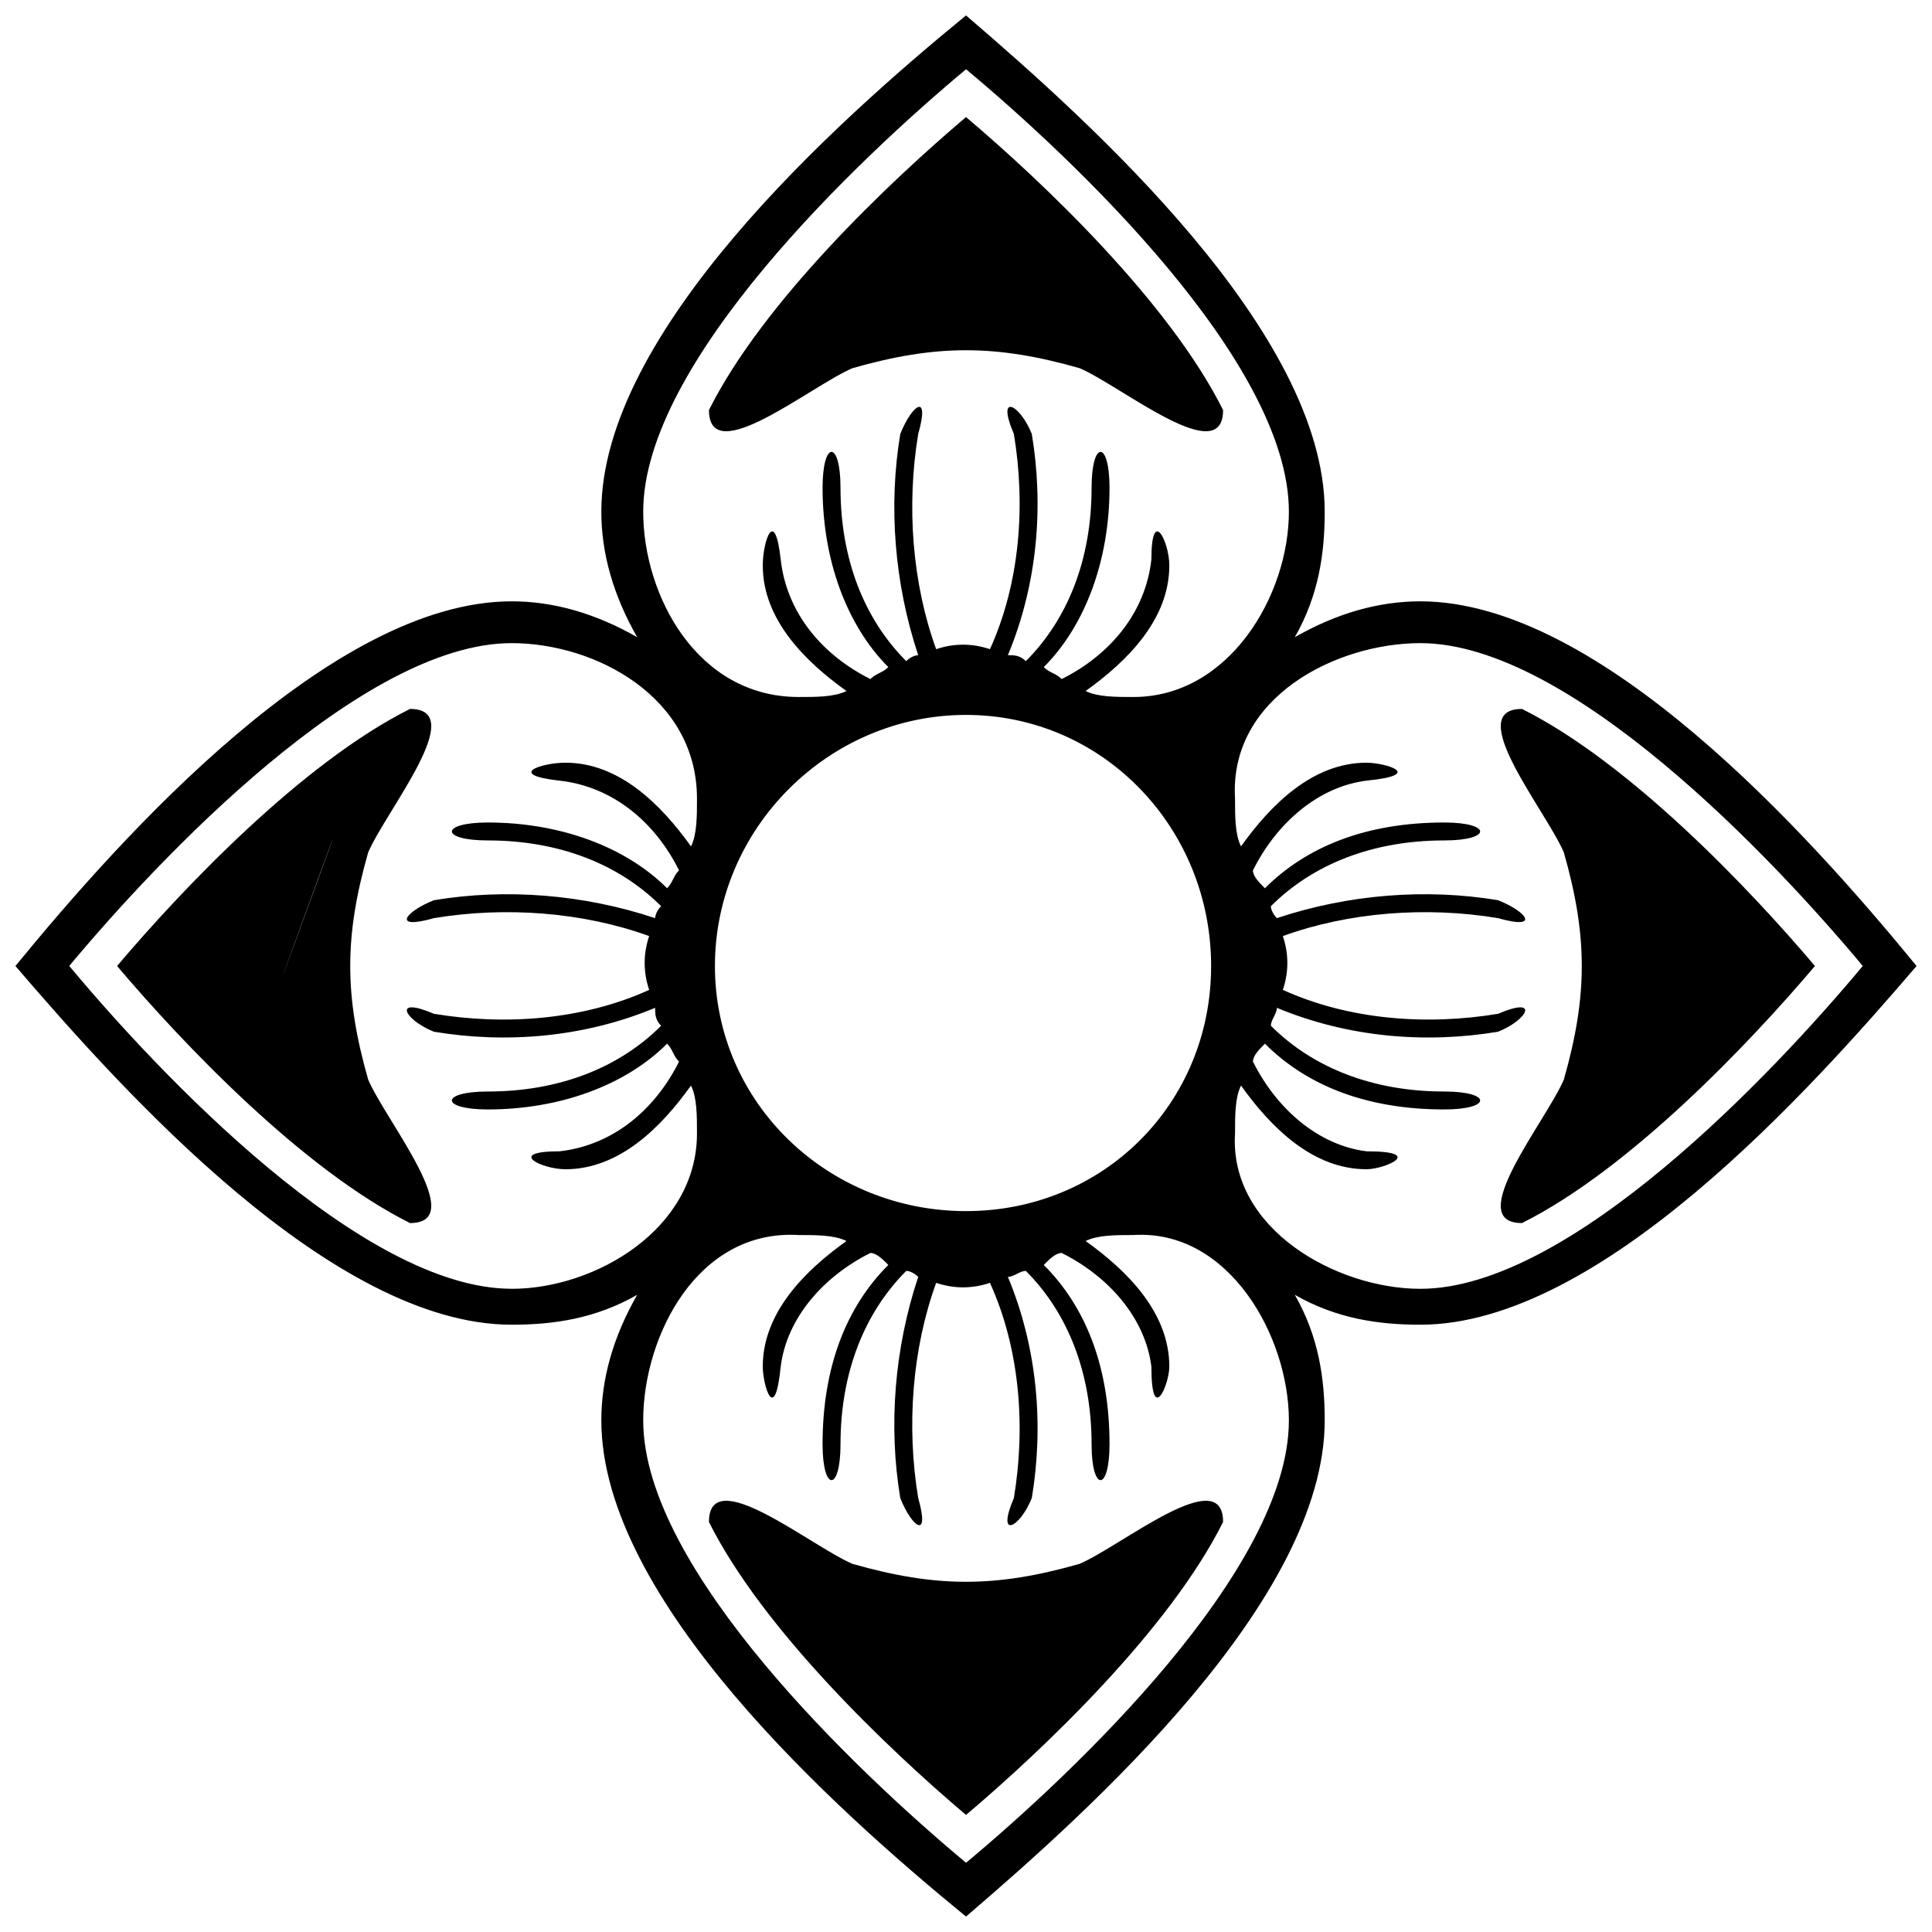 <?xml version="1.0" encoding="UTF-8"?>
<!-- Uploaded to: SVG Repo, www.svgrepo.com, Generator: SVG Repo Mixer Tools -->
<svg width="800px" height="800px" version="1.1" viewBox="144 144 512 512" xmlns="http://www.w3.org/2000/svg">
 <defs>
  <clipPath id="a">
   <path d="m148.09 148.09h503.81v503.81h-503.81z"/>
  </clipPath>
 </defs>
 <g clip-path="url(#a)">
  <path d="m487.14 487.14c6.336 11.09 7.922 22.18 7.922 33.27 0 47.527-61.789 102.98-95.059 131.5-34.855-28.516-96.645-83.969-96.645-131.5 0-11.09 3.168-22.18 9.504-33.27-11.09 6.336-22.18 7.922-33.27 7.922-47.527 0-102.98-61.789-131.5-95.059 28.516-34.855 83.969-96.645 131.5-96.645 11.09 0 22.18 3.168 33.27 9.504-6.336-11.09-9.504-22.18-9.504-33.27 0-47.527 61.789-102.98 96.645-131.5 33.27 28.516 95.059 83.969 95.059 131.5 0 11.09-1.586 22.18-7.922 33.27 11.09-6.336 22.18-9.504 33.27-9.504 47.527 0 102.98 61.789 131.5 96.645-28.516 33.27-83.969 95.059-131.5 95.059-11.09 0-22.18-1.586-33.27-7.922zm-87.137-153.68c-36.438 0-66.539 30.102-66.539 66.539s30.102 64.957 66.539 64.957 64.957-28.516 64.957-64.957c0-36.438-28.516-66.539-64.957-66.539zm-120.41 152.09c22.18 0 49.113-15.844 49.113-41.191 0-4.754 0-9.504-1.586-12.676-7.922 11.09-19.012 22.18-33.27 22.18-6.336 0-15.844-4.754-1.586-4.754 14.258-1.586 25.348-11.09 31.688-23.766-1.586-1.586-1.586-3.168-3.168-4.754-11.09 11.09-28.516 17.426-47.527 17.426-12.676 0-12.676-4.754 0-4.754 19.012 0 34.855-6.336 45.945-17.426-1.586-1.586-1.586-3.168-1.586-4.754-19.012 7.922-39.609 9.504-58.621 6.336-7.922-3.168-11.09-9.504 0-4.754 19.012 3.168 39.609 1.586 57.035-6.336-1.586-4.754-1.586-9.504 0-14.258-17.426-6.336-38.023-7.922-57.035-4.754-11.09 3.168-7.922-1.586 0-4.754 19.012-3.168 39.609-1.586 58.621 4.754 0 0 0-1.586 1.586-3.168-11.09-11.09-26.934-17.426-45.945-17.426-12.676 0-12.676-4.754 0-4.754 19.012 0 36.438 6.336 47.527 17.426 1.586-1.586 1.586-3.168 3.168-4.754-6.336-12.676-17.426-22.18-31.688-23.766-14.258-1.586-4.754-4.754 1.586-4.754 14.258 0 25.348 11.09 33.27 22.18 1.586-3.168 1.586-7.922 1.586-12.676 0-26.934-26.934-41.191-49.113-41.191-39.609 0-93.473 57.035-117.24 85.551 23.766 28.516 77.633 85.551 117.24 85.551zm-42.777-85.551c0 9.504 1.586 19.012 4.754 30.102 4.754 11.09 26.934 38.023 11.09 38.023-28.516-14.258-60.203-47.527-77.633-68.125 17.426-20.598 49.113-53.867 77.633-68.125 15.844 0-6.336 26.934-11.09 38.023-3.168 11.09-4.754 20.598-4.754 30.102zm400.83 0c-23.766 28.516-77.633 85.551-117.24 85.551-22.18 0-50.699-15.844-49.113-41.191 0-4.754 0-9.504 1.586-12.676 7.922 11.09 19.012 22.18 33.27 22.18 4.754 0 15.844-4.754 0-4.754-12.676-1.586-23.766-11.09-30.102-23.766 0-1.586 1.586-3.168 3.168-4.754 11.09 11.09 26.934 17.426 47.527 17.426 12.676 0 12.676-4.754 0-4.754-19.012 0-34.855-6.336-45.945-17.426 0-1.586 1.586-3.168 1.586-4.754 19.012 7.922 39.609 9.504 58.621 6.336 7.922-3.168 11.09-9.504 0-4.754-19.012 3.168-39.609 1.586-57.035-6.336 1.586-4.754 1.586-9.504 0-14.258 17.426-6.336 38.023-7.922 57.035-4.754 11.09 3.168 7.922-1.586 0-4.754-19.012-3.168-39.609-1.586-58.621 4.754 0 0-1.586-1.586-1.586-3.168 11.09-11.09 26.934-17.426 45.945-17.426 12.676 0 12.676-4.754 0-4.754-20.598 0-36.438 6.336-47.527 17.426-1.586-1.586-3.168-3.168-3.168-4.754 6.336-12.676 17.426-22.18 30.102-23.766 15.844-1.586 4.754-4.754 0-4.754-14.258 0-25.348 11.09-33.27 22.18-1.586-3.168-1.586-7.922-1.586-12.676-1.586-26.934 26.934-41.191 49.113-41.191 39.609 0 93.473 57.035 117.24 85.551zm-74.461 0c0 9.504-1.586 19.012-4.754 30.102-4.754 11.09-26.934 38.023-11.09 38.023 28.516-14.258 60.203-47.527 77.633-68.125-17.426-20.598-49.113-53.867-77.633-68.125-15.844 0 6.336 26.934 11.09 38.023 3.168 11.09 4.754 20.598 4.754 30.102zm-163.18-237.64c-28.516 23.766-85.551 77.633-85.551 117.24 0 22.18 14.258 49.113 41.191 49.113 4.754 0 9.504 0 12.676-1.586-11.09-7.922-22.18-19.012-22.18-33.27 0-6.336 3.168-15.844 4.754-1.586s11.09 25.348 23.766 31.688c1.586-1.586 3.168-1.586 4.754-3.168-11.09-11.09-17.426-28.516-17.426-47.527 0-12.676 4.754-12.676 4.754 0 0 19.012 6.336 34.855 17.426 45.945 1.586-1.586 3.168-1.586 3.168-1.586-6.336-19.012-7.922-39.609-4.754-58.621 3.168-7.922 7.922-11.09 4.754 0-3.168 19.012-1.586 39.609 4.754 57.035 4.754-1.586 9.504-1.586 14.258 0 7.922-17.426 9.504-38.023 6.336-57.035-4.754-11.09 1.586-7.922 4.754 0 3.168 19.012 1.586 39.609-6.336 58.621 1.586 0 3.168 0 4.754 1.586 11.09-11.09 17.426-26.934 17.426-45.945 0-12.676 4.754-12.676 4.754 0 0 19.012-6.336 36.438-17.426 47.527 1.586 1.586 3.168 1.586 4.754 3.168 12.676-6.336 22.18-17.426 23.766-31.688 0-14.258 4.754-4.754 4.754 1.586 0 14.258-11.09 25.348-22.18 33.27 3.168 1.586 7.922 1.586 12.676 1.586 25.348 0 41.191-26.934 41.191-49.113 0-39.609-57.035-93.473-85.551-117.24zm0 74.461c-9.504 0-19.012 1.586-30.102 4.754-11.09 4.754-38.023 26.934-38.023 11.09 14.258-28.516 47.527-60.203 68.125-77.633 20.598 17.426 53.867 49.113 68.125 77.633 0 15.844-26.934-6.336-38.023-11.09-11.09-3.168-20.598-4.754-30.102-4.754zm0 400.83c-28.516-23.766-85.551-77.633-85.551-117.24 0-22.18 14.258-50.699 41.191-49.113 4.754 0 9.504 0 12.676 1.586-11.09 7.922-22.18 19.012-22.18 33.27 0 4.754 3.168 15.844 4.754 0 1.586-12.676 11.09-23.766 23.766-30.102 1.586 0 3.168 1.586 4.754 3.168-11.09 11.09-17.426 26.934-17.426 47.527 0 12.676 4.754 12.676 4.754 0 0-19.012 6.336-34.855 17.426-45.945 1.586 0 3.168 1.586 3.168 1.586-6.336 19.012-7.922 39.609-4.754 58.621 3.168 7.922 7.922 11.09 4.754 0-3.168-19.012-1.586-39.609 4.754-57.035 4.754 1.586 9.504 1.586 14.258 0 7.922 17.426 9.504 38.023 6.336 57.035-4.754 11.09 1.586 7.922 4.754 0 3.168-19.012 1.586-39.609-6.336-58.621 1.586 0 3.168-1.586 4.754-1.586 11.09 11.09 17.426 26.934 17.426 45.945 0 12.676 4.754 12.676 4.754 0 0-20.598-6.336-36.438-17.426-47.527 1.586-1.586 3.168-3.168 4.754-3.168 12.676 6.336 22.18 17.426 23.766 30.102 0 15.844 4.754 4.754 4.754 0 0-14.258-11.09-25.348-22.18-33.27 3.168-1.586 7.922-1.586 12.676-1.586 25.348-1.586 41.191 26.934 41.191 49.113 0 39.609-57.035 93.473-85.551 117.24zm0-74.461c-9.504 0-19.012-1.586-30.102-4.754-11.09-4.754-38.023-26.934-38.023-11.09 14.258 28.516 47.527 60.203 68.125 77.633 20.598-17.426 53.867-49.113 68.125-77.633 0-15.844-26.934 6.336-38.023 11.09-11.09 3.168-20.598 4.754-30.102 4.754zm-167.94-196.45c1.586-4.754-30.102 82.383 0 0z" fill-rule="evenodd"/>
 </g>
</svg>